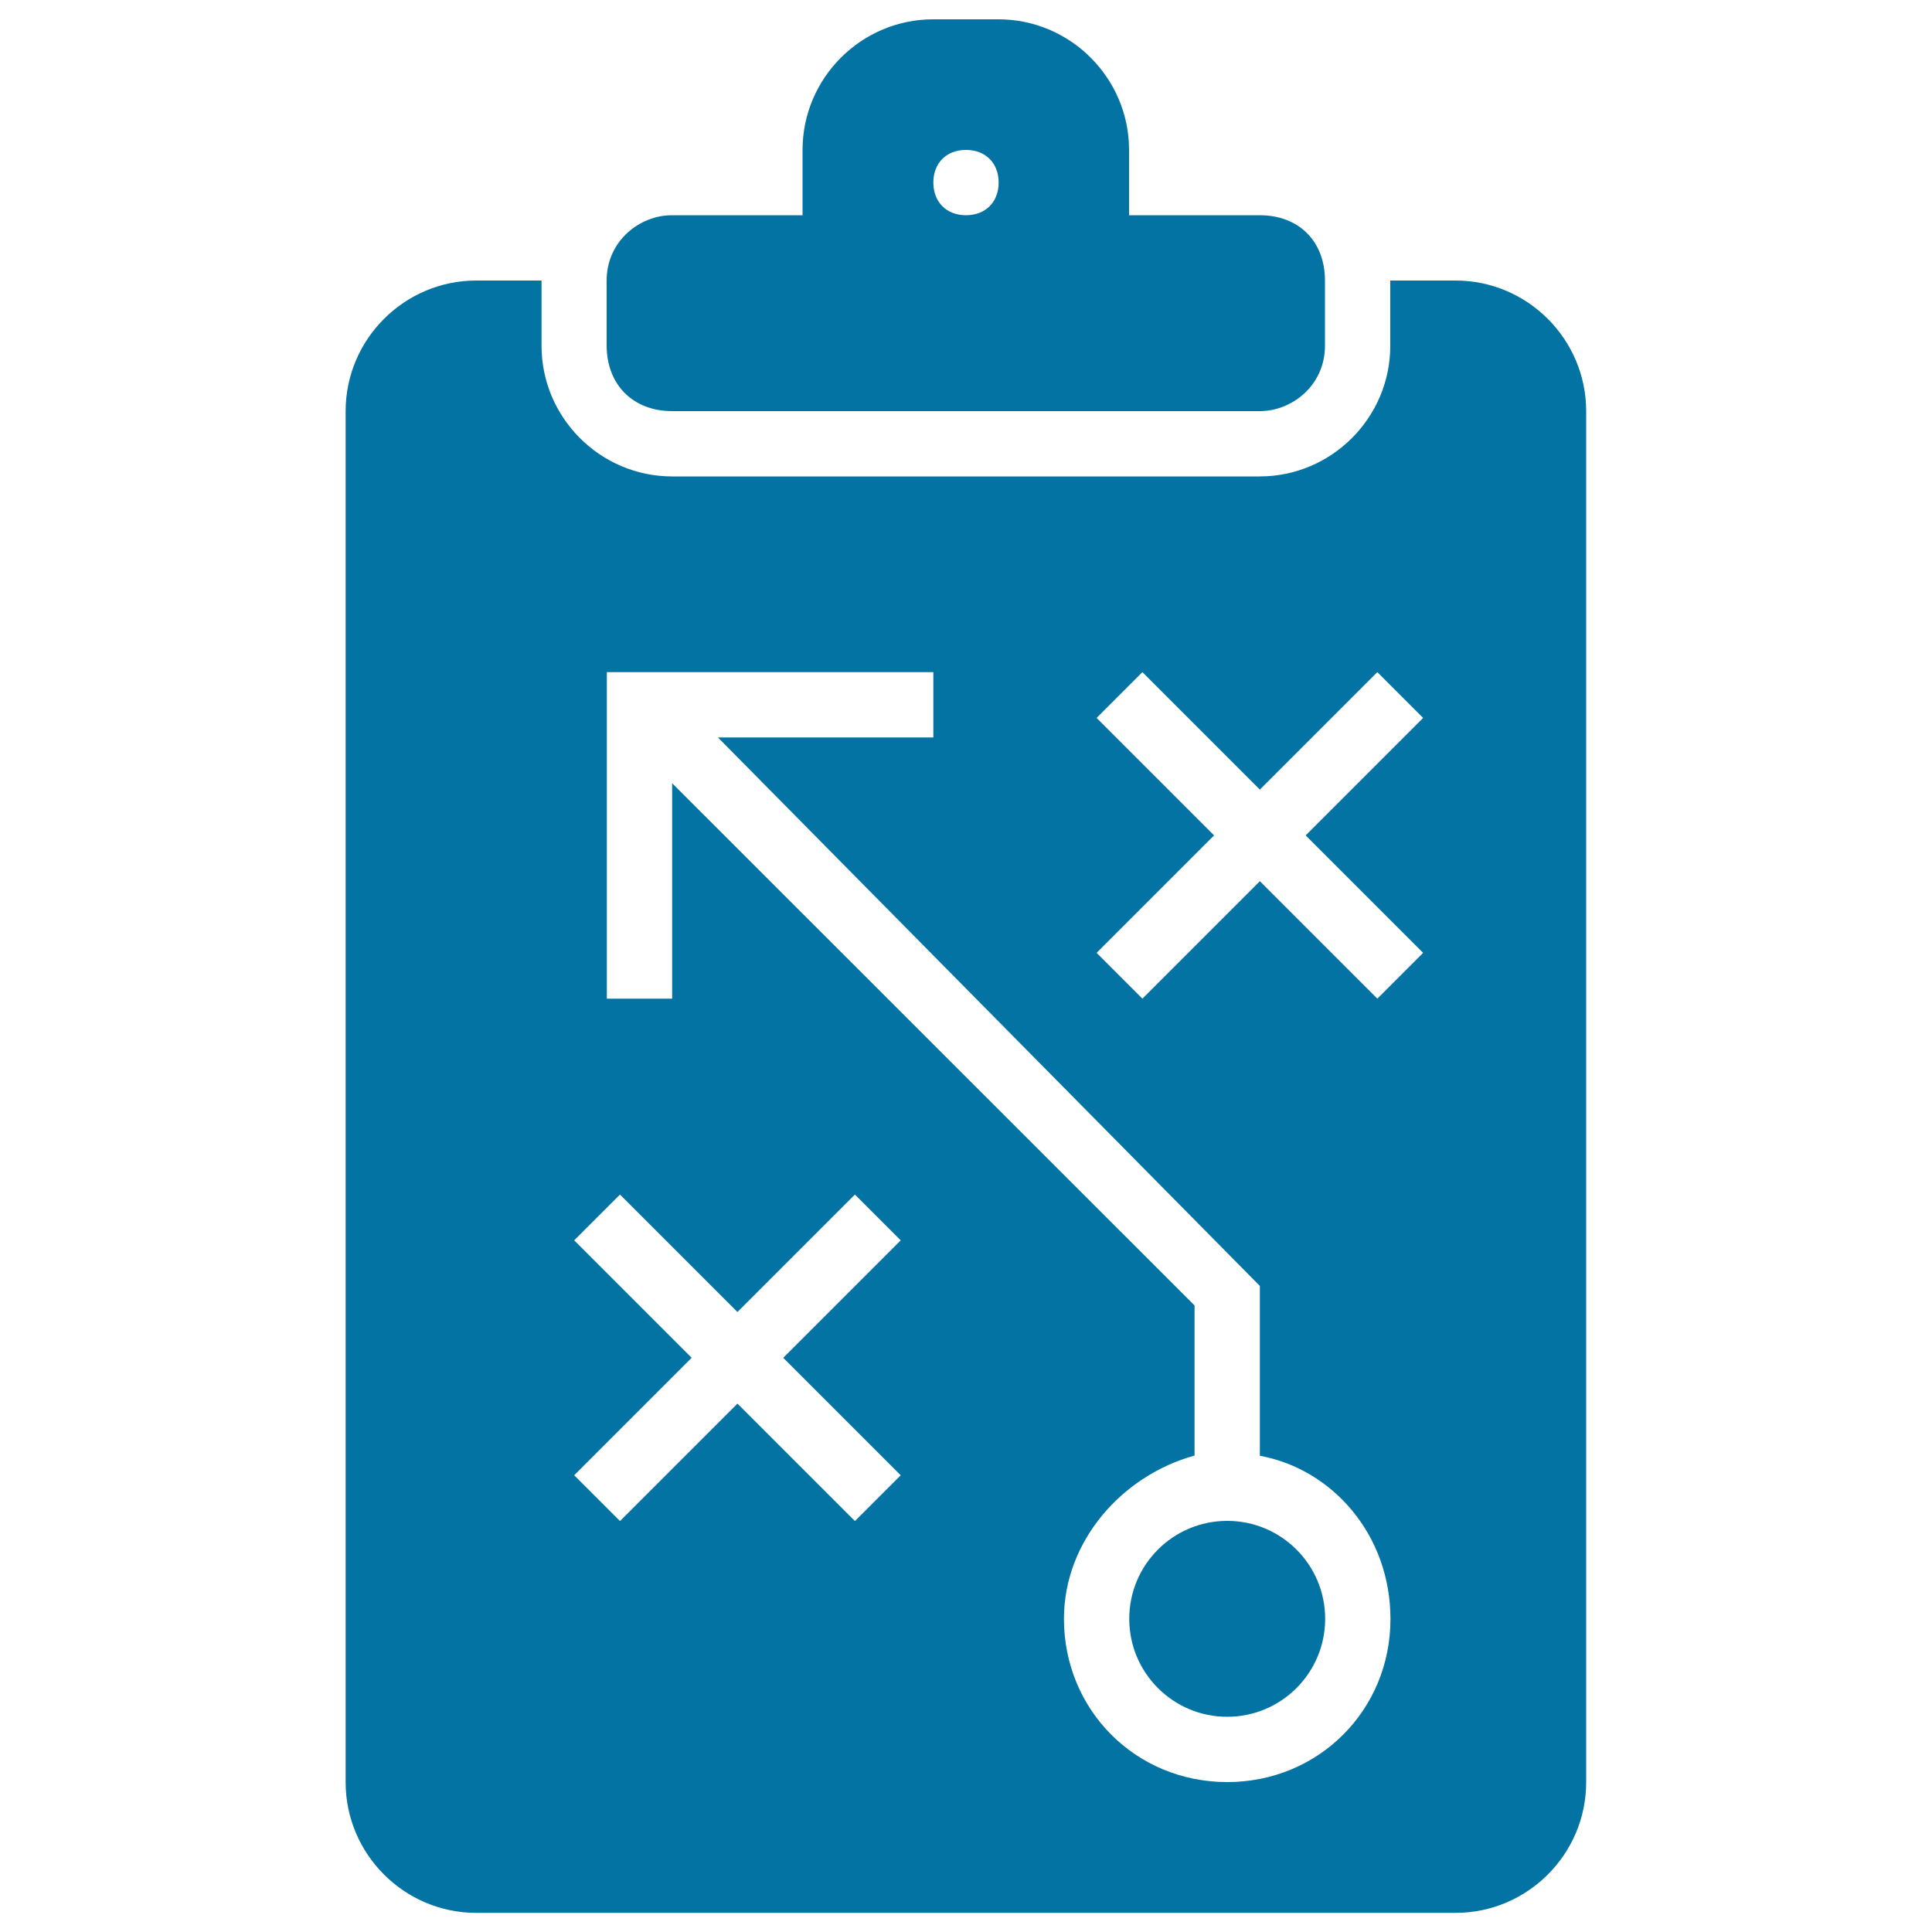 <svg xmlns="http://www.w3.org/2000/svg" viewBox="0 0 1000 1000" style="fill:#0273a2">
<title>Sport Mode Sketch On Black Clipboard SVG icon</title>
<g><g><path d="M347.9,212.8h304.1c16.9,0,33.8-13.5,33.8-33.8v-33.8c0-20.3-13.5-33.8-33.8-33.8h-67.6V77.6c0-37.2-30.4-67.6-67.6-67.6h-33.8c-37.2,0-67.6,30.4-67.6,67.6v33.8h-67.6c-16.9,0-33.8,13.5-33.8,33.8V179C314.1,199.2,327.7,212.8,347.9,212.8z M500,77.6c10.1,0,16.9,6.8,16.9,16.9c0,10.1-6.8,16.9-16.9,16.9c-10.1,0-16.9-6.8-16.9-16.9C483.1,84.3,489.9,77.6,500,77.6z"/><path d="M753.4,145.2h-33.8l0,0V179c0,37.2-30.4,67.6-67.6,67.6H347.9c-37.2,0-67.6-30.4-67.6-67.6v-33.8l0,0h-33.8c-37.2,0-67.6,30.4-67.6,67.6v709.7c0,37.2,30.4,67.6,67.6,67.6h506.9c37.2,0,67.6-30.4,67.6-67.6V212.8C821,175.6,790.6,145.2,753.4,145.2z M466.2,763.6l-23.7,23.7l-60.8-60.8l-60.8,60.8l-23.7-23.7l60.8-60.8l-60.8-60.8l23.7-23.7l60.8,60.8l60.8-60.8l23.7,23.7l-60.8,60.8L466.2,763.6z M635.2,922.4c-47.3,0-84.5-37.2-84.5-84.5c0-40.5,30.4-74.3,67.6-84.5v-77.7L347.9,405.4v111.5h-33.8v-169h169v33.8H371.6l280.5,283.9v87.9c37.2,6.8,67.6,40.6,67.6,84.5C719.7,885.2,682.5,922.4,635.2,922.4z M736.6,493.2l-23.7,23.7l-60.8-60.8l-60.8,60.8l-23.7-23.7l60.8-60.8l-60.8-60.8l23.7-23.7l60.8,60.8l60.8-60.8l23.7,23.7l-60.8,60.8L736.6,493.2z"/><path d="M635.2,787.2c28,0,50.7,22.7,50.7,50.7c0,28-22.7,50.7-50.7,50.7c-28,0-50.7-22.7-50.7-50.7C584.5,809.9,607.2,787.2,635.2,787.2z"/></g></g>
</svg>
